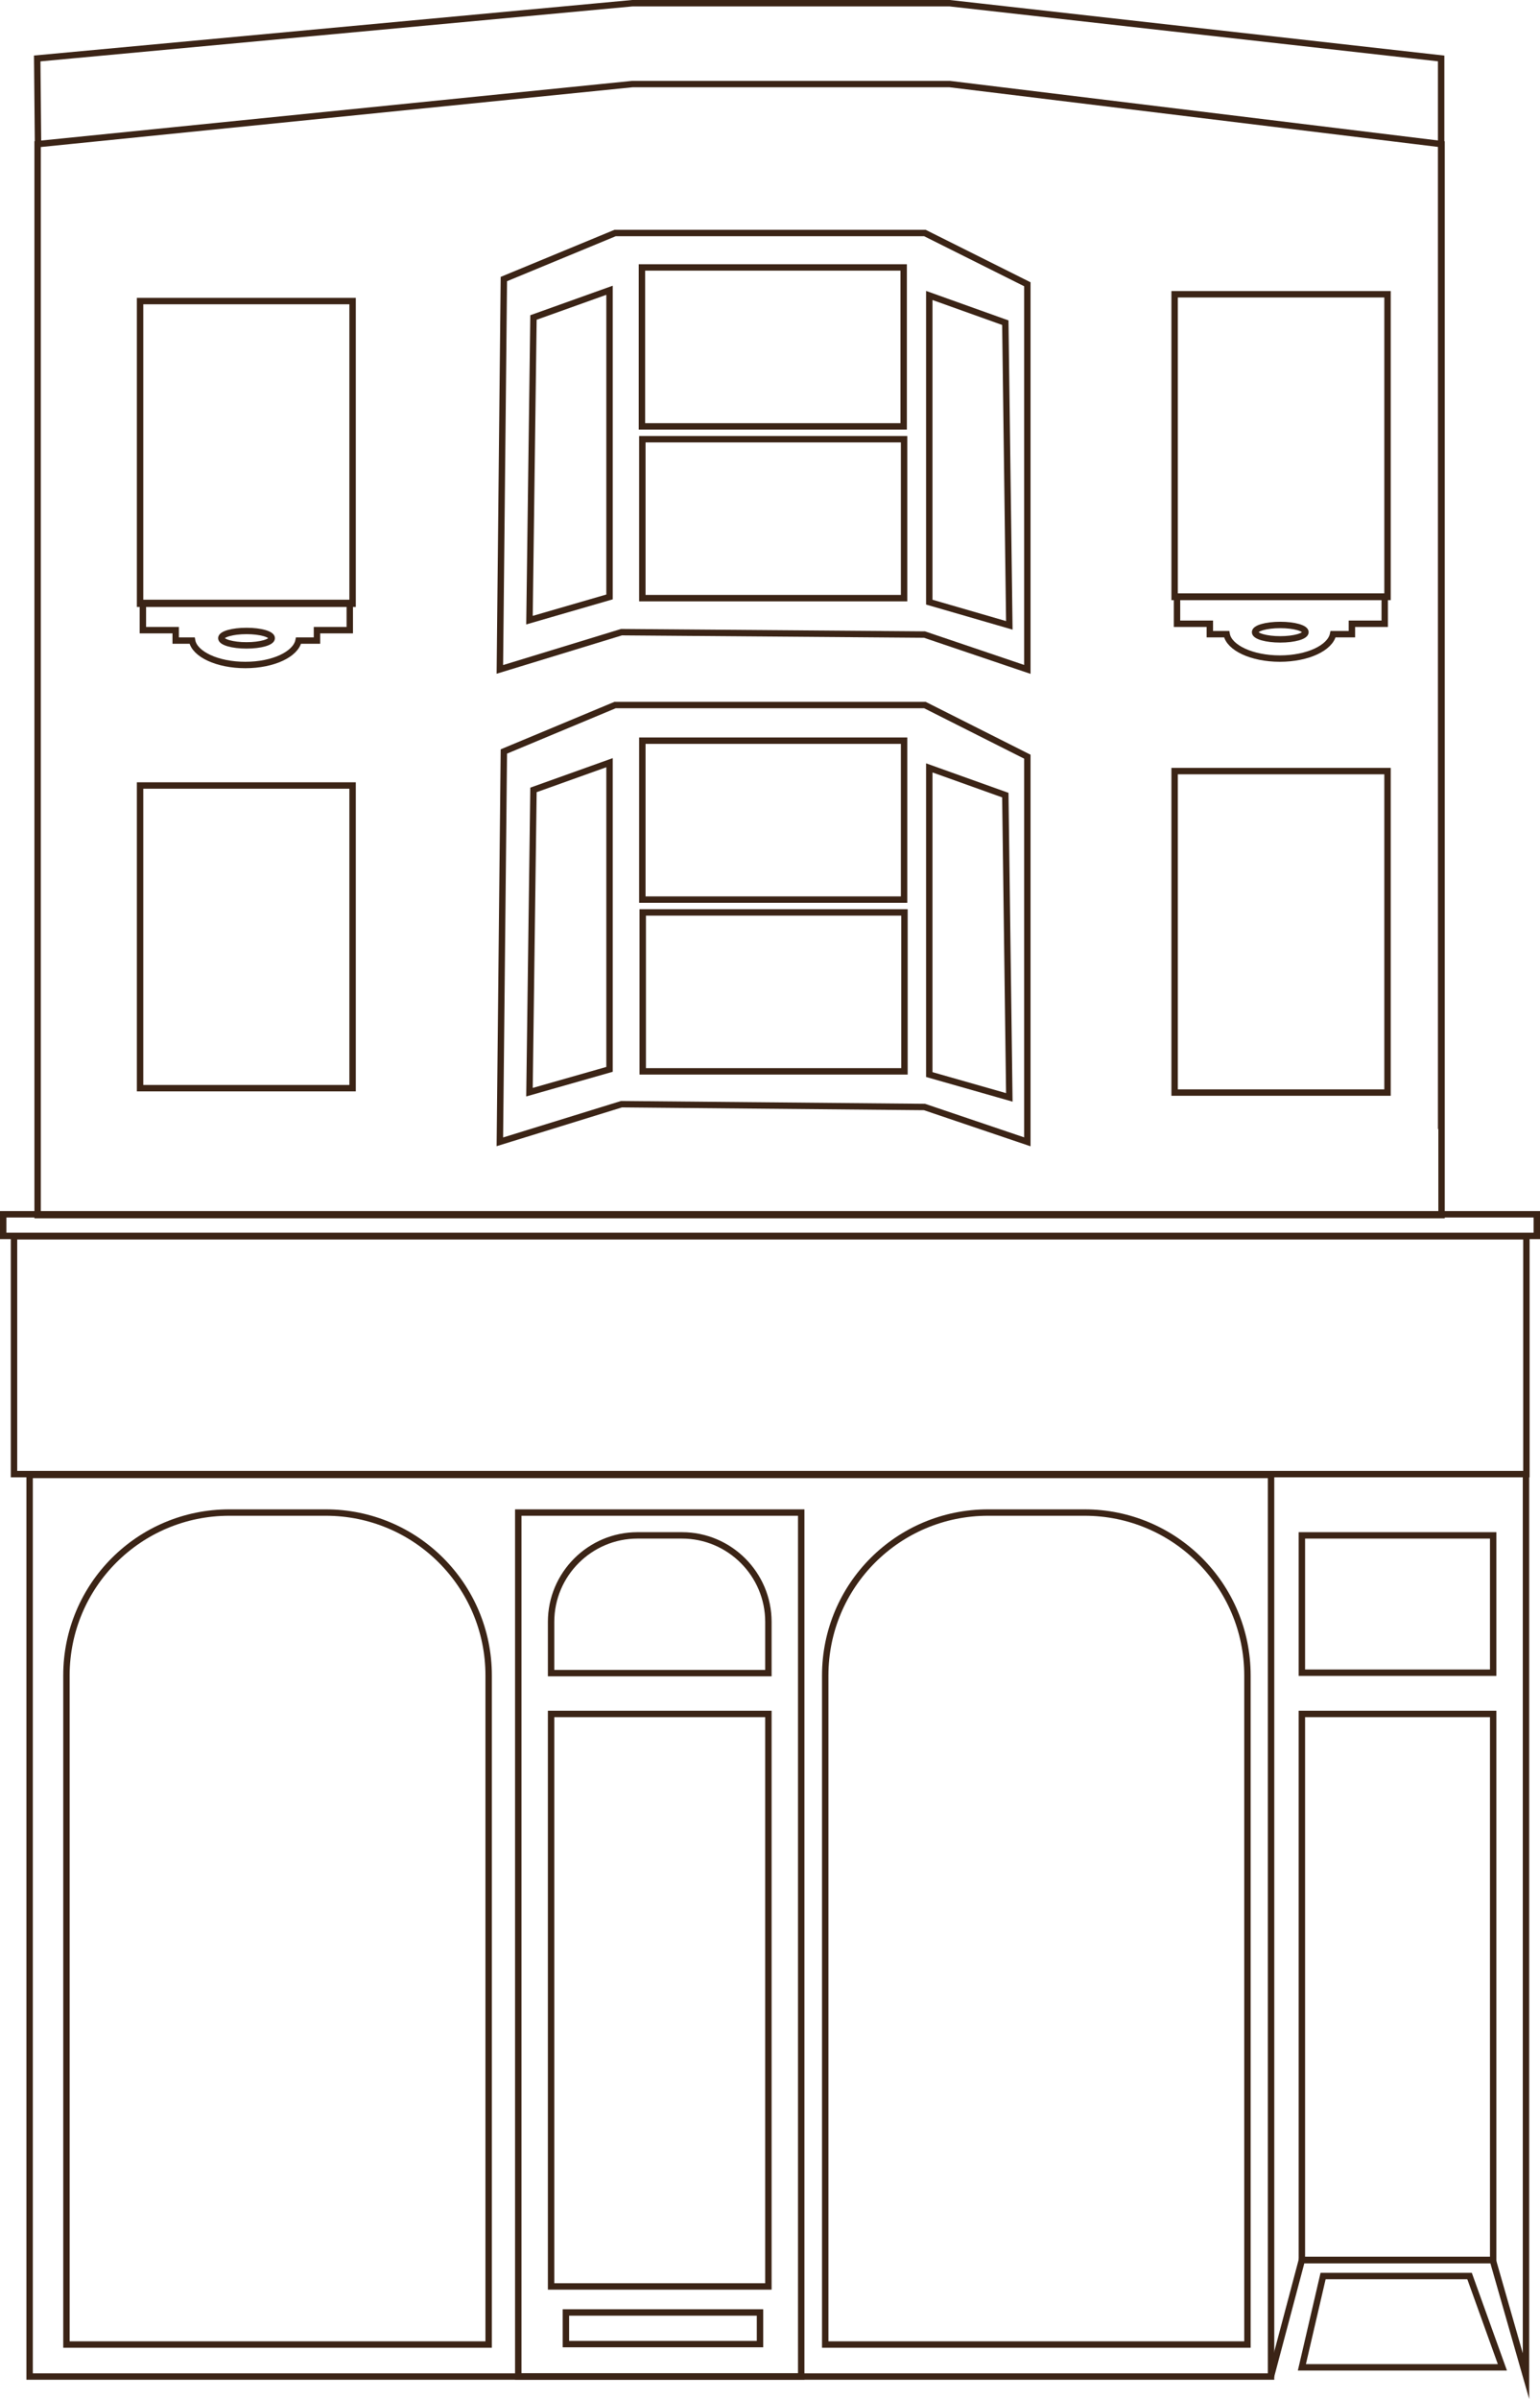 <?xml version="1.0" encoding="UTF-8"?>
<svg xmlns="http://www.w3.org/2000/svg" version="1.1" viewBox="0 0 384.8 599.2">
  <defs>
    <style>
      .cls-1 {
        fill: none;
        stroke: #3b2416;
        stroke-miterlimit: 10;
        stroke-width: 1.6px;
      }
    </style>
  </defs>
  <!-- Generator: Adobe Illustrator 28.7.2, SVG Export Plug-In . SVG Version: 1.2.0 Build 154)  -->
  <g>
    <g id="Layer_2">
      <g>
        <rect class="cls-1" x="3.5" y="308.8" width="377.9" height="59.4"/>
        <rect class="cls-1" x=".8" y="303.3" width="383.2" height="5.4"/>
        <g>
          <rect class="cls-1" x="293.5" y="192.6" width="53.2" height="80.3"/>
          <rect class="cls-1" x="293.5" y="73.5" width="53.2" height="75.6"/>
          <path class="cls-1" d="M294.1,149v6.8h8.2v2.6h4.2c.6,3.4,6.3,6.1,13.3,6.1s12.6-2.7,13.3-6.1h4.7v-2.6h8.2v-6.8h-51.7ZM319.9,159.7c-3.5,0-6.3-.8-6.3-1.8s2.8-1.8,6.3-1.8,6.3.8,6.3,1.8-2.8,1.8-6.3,1.8Z"/>
        </g>
        <g>
          <g>
            <path class="cls-1" d="M35.7,150.6v6.8h8.2v2.6h4.1c.6,3.4,6.3,6.1,13.3,6.1s12.6-2.7,13.3-6.1h4.6v-2.6h8.2v-6.8h-51.7ZM61.6,161.2c-3.5,0-6.3-.8-6.3-1.8s2.8-1.8,6.3-1.8,6.3.8,6.3,1.8-2.8,1.8-6.3,1.8Z"/>
            <rect class="cls-1" x="35" y="75.2" width="53.1" height="75.6"/>
          </g>
          <rect class="cls-1" x="35" y="196.2" width="53.1" height="75.6"/>
        </g>
        <g>
          <g>
            <polygon class="cls-1" points="256.7 285.2 231 276.5 155.3 275.8 124.9 285.2 125.9 187.7 153.7 176.1 231.1 176.1 256.7 189 256.7 285.2"/>
            <polygon class="cls-1" points="232.2 268.4 252.2 274.1 251.2 198.6 232.2 191.8 232.2 268.4"/>
            <polygon class="cls-1" points="152.3 267.1 132.3 272.8 133.3 197.3 152.3 190.5 152.3 267.1"/>
            <g>
              <rect class="cls-1" x="160.5" y="185" width="65.4" height="39.7"/>
              <rect class="cls-1" x="160.6" y="227.9" width="65.4" height="39.7"/>
            </g>
          </g>
          <g>
            <polygon class="cls-1" points="256.7 167.2 231 158.5 155.3 157.9 124.9 167.2 125.9 69.7 153.7 58.2 231.1 58.2 256.7 71 256.7 167.2"/>
            <polygon class="cls-1" points="232.2 150.4 252.2 156.2 251.2 80.6 232.2 73.8 232.2 150.4"/>
            <polygon class="cls-1" points="152.3 149.1 132.3 154.9 133.3 79.3 152.3 72.5 152.3 149.1"/>
            <rect class="cls-1" x="160.4" y="66.8" width="65.4" height="39.7"/>
            <rect class="cls-1" x="160.5" y="109.7" width="65.4" height="39.7"/>
          </g>
        </g>
        <polygon class="cls-1" points="360.2 303.5 9.4 303.5 9.4 36 158 21 237.3 21 360.2 36 360.2 303.5"/>
        <polyline class="cls-1" points="360.1 282 360.1 14.6 237.3 .8 158 .8 9.3 14.6 9.5 35.9"/>
        <rect class="cls-1" x="7.4" y="368.4" width="310.2" height="225.2"/>
        <rect class="cls-1" x="129.5" y="377.8" width="70.7" height="215.8"/>
        <rect class="cls-1" x="137.7" y="428.1" width="54.3" height="143"/>
        <rect class="cls-1" x="325.3" y="428.1" width="47.8" height="136.4"/>
        <rect class="cls-1" x="325.3" y="383.5" width="47.8" height="34.3"/>
        <polyline class="cls-1" points="317.6 593.5 325.3 564.5 373 564.5 381.3 593.5 381.3 368.2"/>
        <polygon class="cls-1" points="325.3 591.3 330.6 568.5 367.2 568.5 375.4 591.3 325.3 591.3"/>
        <rect class="cls-1" x="141.4" y="577.6" width="48.5" height="7.9"/>
        <path class="cls-1" d="M57.3,377.8h24.1c22.5,0,40.7,18.2,40.7,40.7v167.1H16.6v-167.1c0-22.5,18.2-40.7,40.7-40.7h0Z"/>
        <path class="cls-1" d="M246.9,377.8h24.1c22.5,0,40.7,18.2,40.7,40.7v167.1h-105.5v-167.1c0-22.5,18.2-40.7,40.7-40.7h0Z"/>
        <path class="cls-1" d="M159.2,383.5h11.2c11.9,0,21.6,9.7,21.6,21.6v12.8h-54.3v-12.8c0-11.9,9.7-21.6,21.6-21.6Z"/>
      </g>
    </g>
  </g>
</svg>